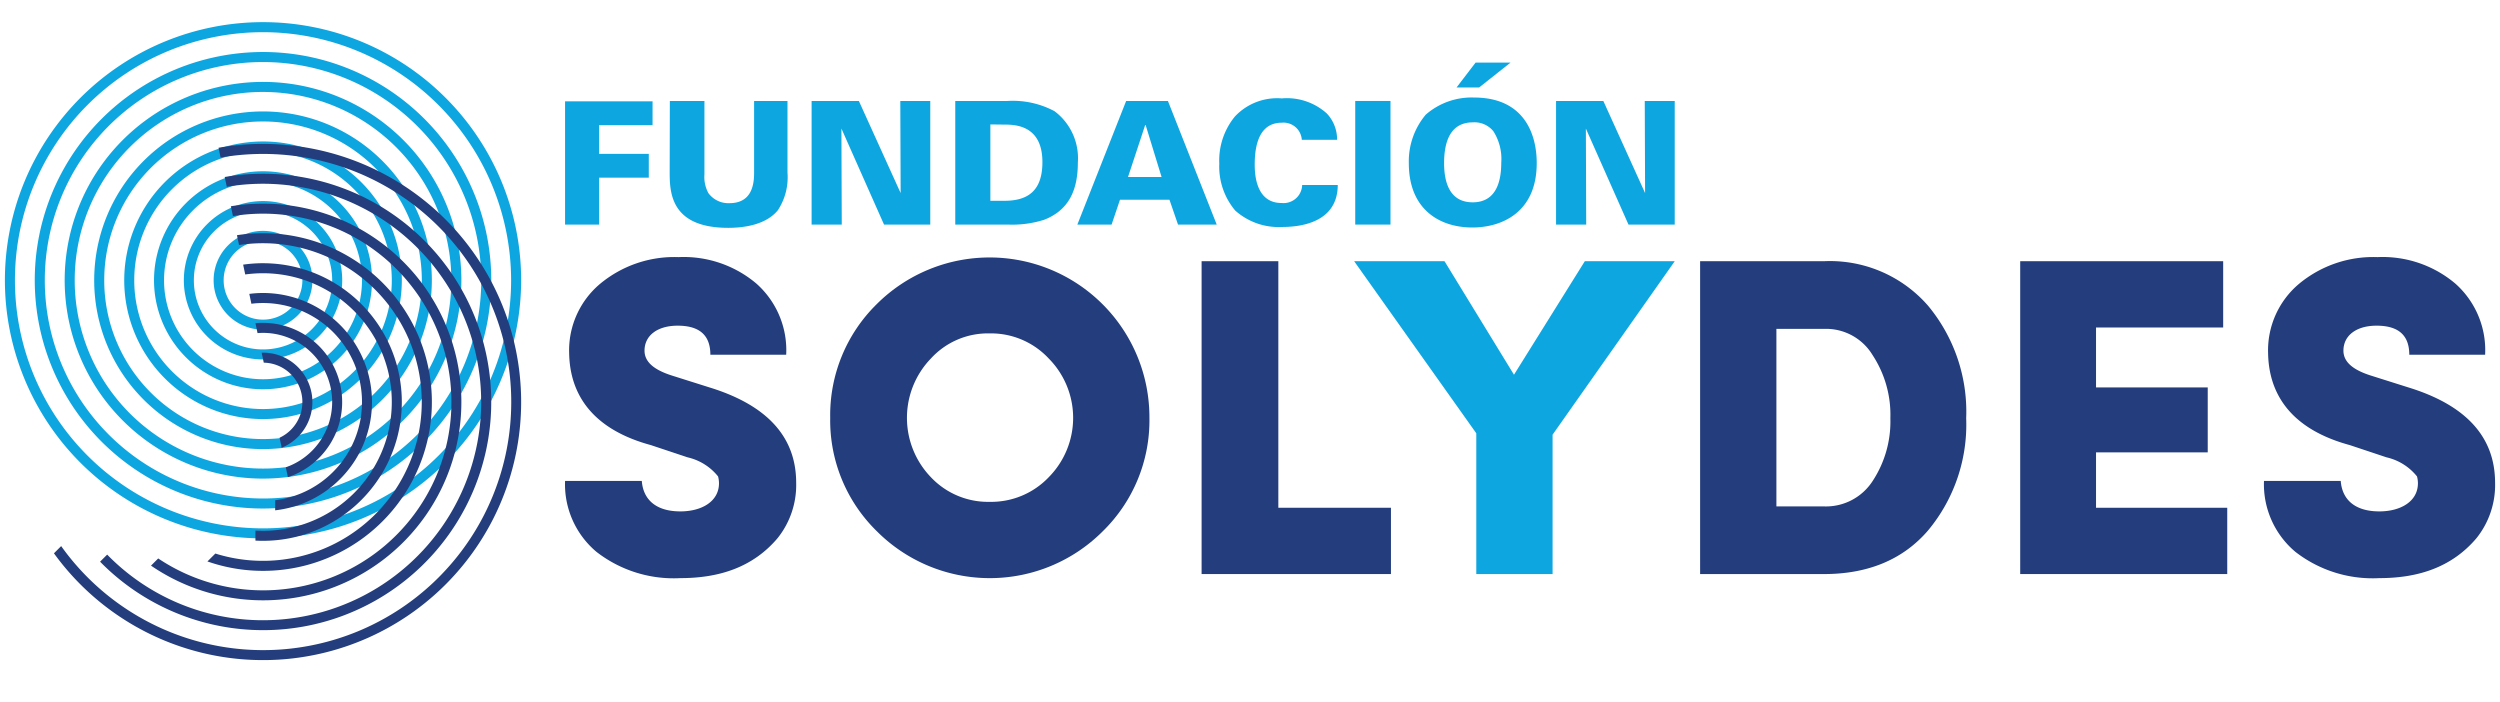 <svg id="pagina_principal" data-name="pagina principal" xmlns="http://www.w3.org/2000/svg" viewBox="0 0 234.552 65.9"><defs><style>.cls-1{fill:#233d7d;}.cls-2{fill:#0da6e0;}</style></defs><path class="cls-1" d="M60.215,45.125c.128,1.705,1.278,2.855,3.621,2.855,2.002,0,3.621-.936,3.621-2.641a2.595,2.595,0,0,0-.086-.639A5.113,5.113,0,0,0,64.517,42.91l-3.451-1.15c-6.603-1.79-7.625-5.965-7.668-8.648a8.147,8.147,0,0,1,2.896-6.476,10.89,10.89,0,0,1,7.37-2.513,10.565,10.565,0,0,1,7.285,2.47,8.351,8.351,0,0,1,2.812,6.688h-7.114c0-1.832-1.022-2.726-3.067-2.726-1.916,0-3.11.937-3.11,2.343,0,1.065.895,1.831,2.726,2.386l3.366,1.064c5.41,1.663,8.136,4.645,8.136,8.947a7.981,7.981,0,0,1-1.746,5.197c-2.343,2.768-5.538,3.748-9.116,3.748A11.803,11.803,0,0,1,55.954,51.77a8.274,8.274,0,0,1-2.939-6.646h7.2Z"/><path class="cls-1" d="M130.5,53.858H112.735V24.507H119.935V47.638h10.565Z"/><path class="cls-1" d="M208.962,53.858H189.537V24.507h19.043v6.219H196.651v5.623h10.48v6.093H196.651v5.197h12.311Z"/><path class="cls-1" d="M219.61,45.125c.129,1.705,1.279,2.855,3.621,2.855,2.001,0,3.621-.936,3.621-2.641a2.566,2.566,0,0,0-.085-.639,5.113,5.113,0,0,0-2.854-1.79l-3.451-1.15c-6.603-1.79-7.625-5.965-7.668-8.648a8.147,8.147,0,0,1,2.896-6.476,10.89,10.89,0,0,1,7.37-2.513,10.568,10.568,0,0,1,7.285,2.47,8.353,8.353,0,0,1,2.811,6.688h-7.115c0-1.832-1.022-2.726-3.067-2.726-1.918,0-3.111.937-3.111,2.343,0,1.065.895,1.831,2.726,2.386l3.366,1.064c5.41,1.663,8.136,4.645,8.136,8.947a7.981,7.981,0,0,1-1.746,5.197c-2.343,2.768-5.538,3.748-9.116,3.748A11.801,11.801,0,0,1,215.349,51.77a8.273,8.273,0,0,1-2.94-6.646h7.201Z"/><path class="cls-2" d="M53.015,9.504h8.209v2.233H56.212v2.699h4.658v2.233H56.212v4.401H53.015Z"/><path class="cls-2" d="M66.091,9.473V16.364a3.163,3.163,0,0,0,.369,1.751,2.324,2.324,0,0,0,1.976.947c2.04,0,2.314-1.654,2.314-2.811V9.473h3.132v6.715a5.627,5.627,0,0,1-.9,3.533c-1.124,1.381-3.197,1.655-4.658,1.655-5.478,0-5.494-3.406-5.494-5.301l.016-6.602Z"/><path class="cls-2" d="M76.146,9.473h4.433l3.92,8.642-.032-8.642h2.811V21.071H82.941L78.942,12.059l.032,9.012H76.146Z"/><path class="cls-2" d="M89.624,9.473h4.9a8.293,8.293,0,0,1,4.417.963,5.514,5.514,0,0,1,2.184,4.803c0,2.57-.819,4.466-3.164,5.381a9.929,9.929,0,0,1-3.406.45H89.624ZM92.917,18.838h1.381c2.137-.016,3.502-.932,3.502-3.63,0-3.518-2.634-3.518-3.614-3.518l-1.269-.016Z"/><path class="cls-2" d="M105.656,9.473h3.919l4.578,11.598h-3.63l-.803-2.33h-4.643l-.787,2.33h-3.212Zm3.324,7.131-1.493-4.867H107.439l-1.607,4.867Z"/><path class="cls-2" d="M122.137,13.119a1.722,1.722,0,0,0-1.88-1.607c-1.944,0-2.538,1.784-2.538,3.903,0,.706.016,3.63,2.507,3.63a1.746,1.746,0,0,0,1.944-1.686H125.51c-.015,3.63-3.71,3.936-5.22,3.936a6.119,6.119,0,0,1-4.401-1.542,6.404,6.404,0,0,1-1.494-4.401,6.502,6.502,0,0,1,1.462-4.418A5.432,5.432,0,0,1,120.257,9.232a5.598,5.598,0,0,1,4.225,1.413,3.545,3.545,0,0,1,.964,2.474Z"/><path class="cls-2" d="M127.149,9.473h3.308V21.071h-3.308Z"/><path class="cls-2" d="M133.767,10.757a6.533,6.533,0,0,1,4.53-1.606c4.626,0,5.88,3.325,5.88,6.153,0,4.626-3.277,6.04-6.04,6.04-3.084,0-5.96-1.703-5.96-6.024A6.795,6.795,0,0,1,133.767,10.757Zm4.401,8.225c2.296,0,2.682-2.12,2.682-3.727a4.831,4.831,0,0,0-.738-2.939,2.276,2.276,0,0,0-1.928-.836c-2.12,0-2.698,1.831-2.698,3.823C135.486,17.151,136.032,18.982,138.168,18.982Zm.61-10.779h-2.12l1.783-2.33h3.277Z"/><path class="cls-2" d="M145.991,9.473h4.434l3.919,8.642-.032-8.642h2.811V21.071h-4.337l-3.999-9.012.032,9.012h-2.828Z"/><path class="cls-2" d="M24.677,50.512a24.217,24.217,0,1,1,24.217-24.217A24.245,24.245,0,0,1,24.677,50.512Zm0-47.493A23.276,23.276,0,1,0,47.953,26.295,23.303,23.303,0,0,0,24.677,3.019Z"/><path class="cls-2" d="M24.677,30.929a4.634,4.634,0,1,1,4.634-4.634A4.64,4.64,0,0,1,24.677,30.929Zm0-8.328a3.694,3.694,0,1,0,3.694,3.694A3.698,3.698,0,0,0,24.677,22.601Z"/><path class="cls-2" d="M24.677,47.71A21.415,21.415,0,1,1,46.091,26.295,21.439,21.439,0,0,1,24.677,47.71Zm0-41.889A20.474,20.474,0,1,0,45.151,26.295,20.497,20.497,0,0,0,24.677,5.821Z"/><path class="cls-2" d="M24.677,44.903A18.609,18.609,0,1,1,43.286,26.295,18.63,18.63,0,0,1,24.677,44.903Zm0-36.277A17.668,17.668,0,1,0,42.345,26.295,17.688,17.688,0,0,0,24.677,8.627Z"/><path class="cls-2" d="M24.677,39.317a13.022,13.022,0,1,1,13.023-13.022A13.037,13.037,0,0,1,24.677,39.317Zm0-25.104A12.082,12.082,0,1,0,36.759,26.295,12.095,12.095,0,0,0,24.677,14.213Z"/><path class="cls-2" d="M24.677,36.521A10.226,10.226,0,1,1,34.903,26.295,10.238,10.238,0,0,1,24.677,36.521Zm0-19.512a9.286,9.286,0,1,0,9.286,9.285A9.297,9.297,0,0,0,24.677,17.009Z"/><path class="cls-2" d="M24.677,33.723a7.429,7.429,0,1,1,7.43-7.429A7.437,7.437,0,0,1,24.677,33.723Zm0-13.917a6.489,6.489,0,1,0,6.489,6.489A6.496,6.496,0,0,0,24.677,19.806Z"/><path class="cls-2" d="M24.677,42.134A15.839,15.839,0,1,1,40.516,26.295,15.857,15.857,0,0,1,24.677,42.134Zm0-30.738a14.899,14.899,0,1,0,14.9,14.899A14.916,14.916,0,0,0,24.677,11.396Z"/><path class="cls-1" d="M24.677,13.501a24.07,24.07,0,0,0-4.173.363l.194.917a23.583,23.583,0,0,1,3.979-.339,23.277,23.277,0,1,1-18.939,36.793l-.676.677a24.215,24.215,0,1,0,19.615-38.41Z"/><path class="cls-1" d="M24.677,33.085c-.044,0-.084,0-.128.003l.198.938a3.692,3.692,0,0,1,1.482,7.042l.198.936a4.631,4.631,0,0,0-1.749-8.919Z"/><path class="cls-1" d="M24.677,16.302a21.179,21.179,0,0,0-3.595.305l.195.917a20.475,20.475,0,1,1,3.4,40.667A20.406,20.406,0,0,1,10.055,52.034l-.666.664A21.41,21.41,0,1,0,24.677,16.302Z"/><path class="cls-1" d="M24.677,19.108a18.622,18.622,0,0,0-3.017.245l.195.921a17.67,17.67,0,1,1-7.012,32.119l-.675.675A18.607,18.607,0,1,0,24.677,19.108Z"/><path class="cls-1" d="M24.677,24.695a13.172,13.172,0,0,0-1.865.134l.195.921a12.504,12.504,0,0,1,1.67-.114,12.081,12.081,0,0,1,0,24.163q-.359,0-.713-.02v.941c.236.014.474.02.713.02a13.022,13.022,0,1,0,0-26.044Z"/><path class="cls-1" d="M24.677,27.49a9.507,9.507,0,0,0-1.287.084l.195.924a8.362,8.362,0,0,1,1.092-.068,9.286,9.286,0,0,1,1.139,18.502v.947a10.227,10.227,0,0,0-1.139-20.39Z"/><path class="cls-1" d="M24.677,30.289c-.239,0-.474.01-.709.034l.195.931c.168-.017.339-.023.514-.023A6.487,6.487,0,0,1,26.814,43.843l.195.925a7.427,7.427,0,0,0-2.332-14.478Z"/><path class="cls-1" d="M24.677,21.879a15.992,15.992,0,0,0-2.446.188l.195.921A15.119,15.119,0,0,1,24.677,22.82a14.899,14.899,0,1,1-4.472,29.113l-.743.742a15.84,15.84,0,1,0,5.215-30.796Z"/><path class="cls-1" d="M82.237,28.553a14.995,14.995,0,0,1,25.603,10.65,14.539,14.539,0,0,1-4.388,10.651,14.966,14.966,0,0,1-21.173,0,14.537,14.537,0,0,1-4.388-10.651A14.596,14.596,0,0,1,82.237,28.553Zm16.145,16.231a7.918,7.918,0,0,0,0-11.161,7.403,7.403,0,0,0-5.538-2.343,7.245,7.245,0,0,0-5.495,2.343,8.024,8.024,0,0,0,0,11.161,7.364,7.364,0,0,0,5.495,2.3A7.458,7.458,0,0,0,98.382,44.785Z"/><path class="cls-2" d="M145.664,53.858H138.507V40.652L127.048,24.507h8.477l6.518,10.65L148.689,24.507h8.435L145.665,40.78v13.078Z"/><path class="cls-1" d="M159.506,53.858V24.507h11.629a12.201,12.201,0,0,1,9.755,4.174,15.561,15.561,0,0,1,3.579,10.566A15.52,15.52,0,0,1,180.891,49.769c-2.343,2.726-5.623,4.09-9.755,4.09H159.506Zm7.157-23.003V47.512h4.473a5.212,5.212,0,0,0,4.559-2.386,10.156,10.156,0,0,0,1.661-5.878,10.203,10.203,0,0,0-1.661-5.921,5.103,5.103,0,0,0-4.559-2.471Z"/></svg>
